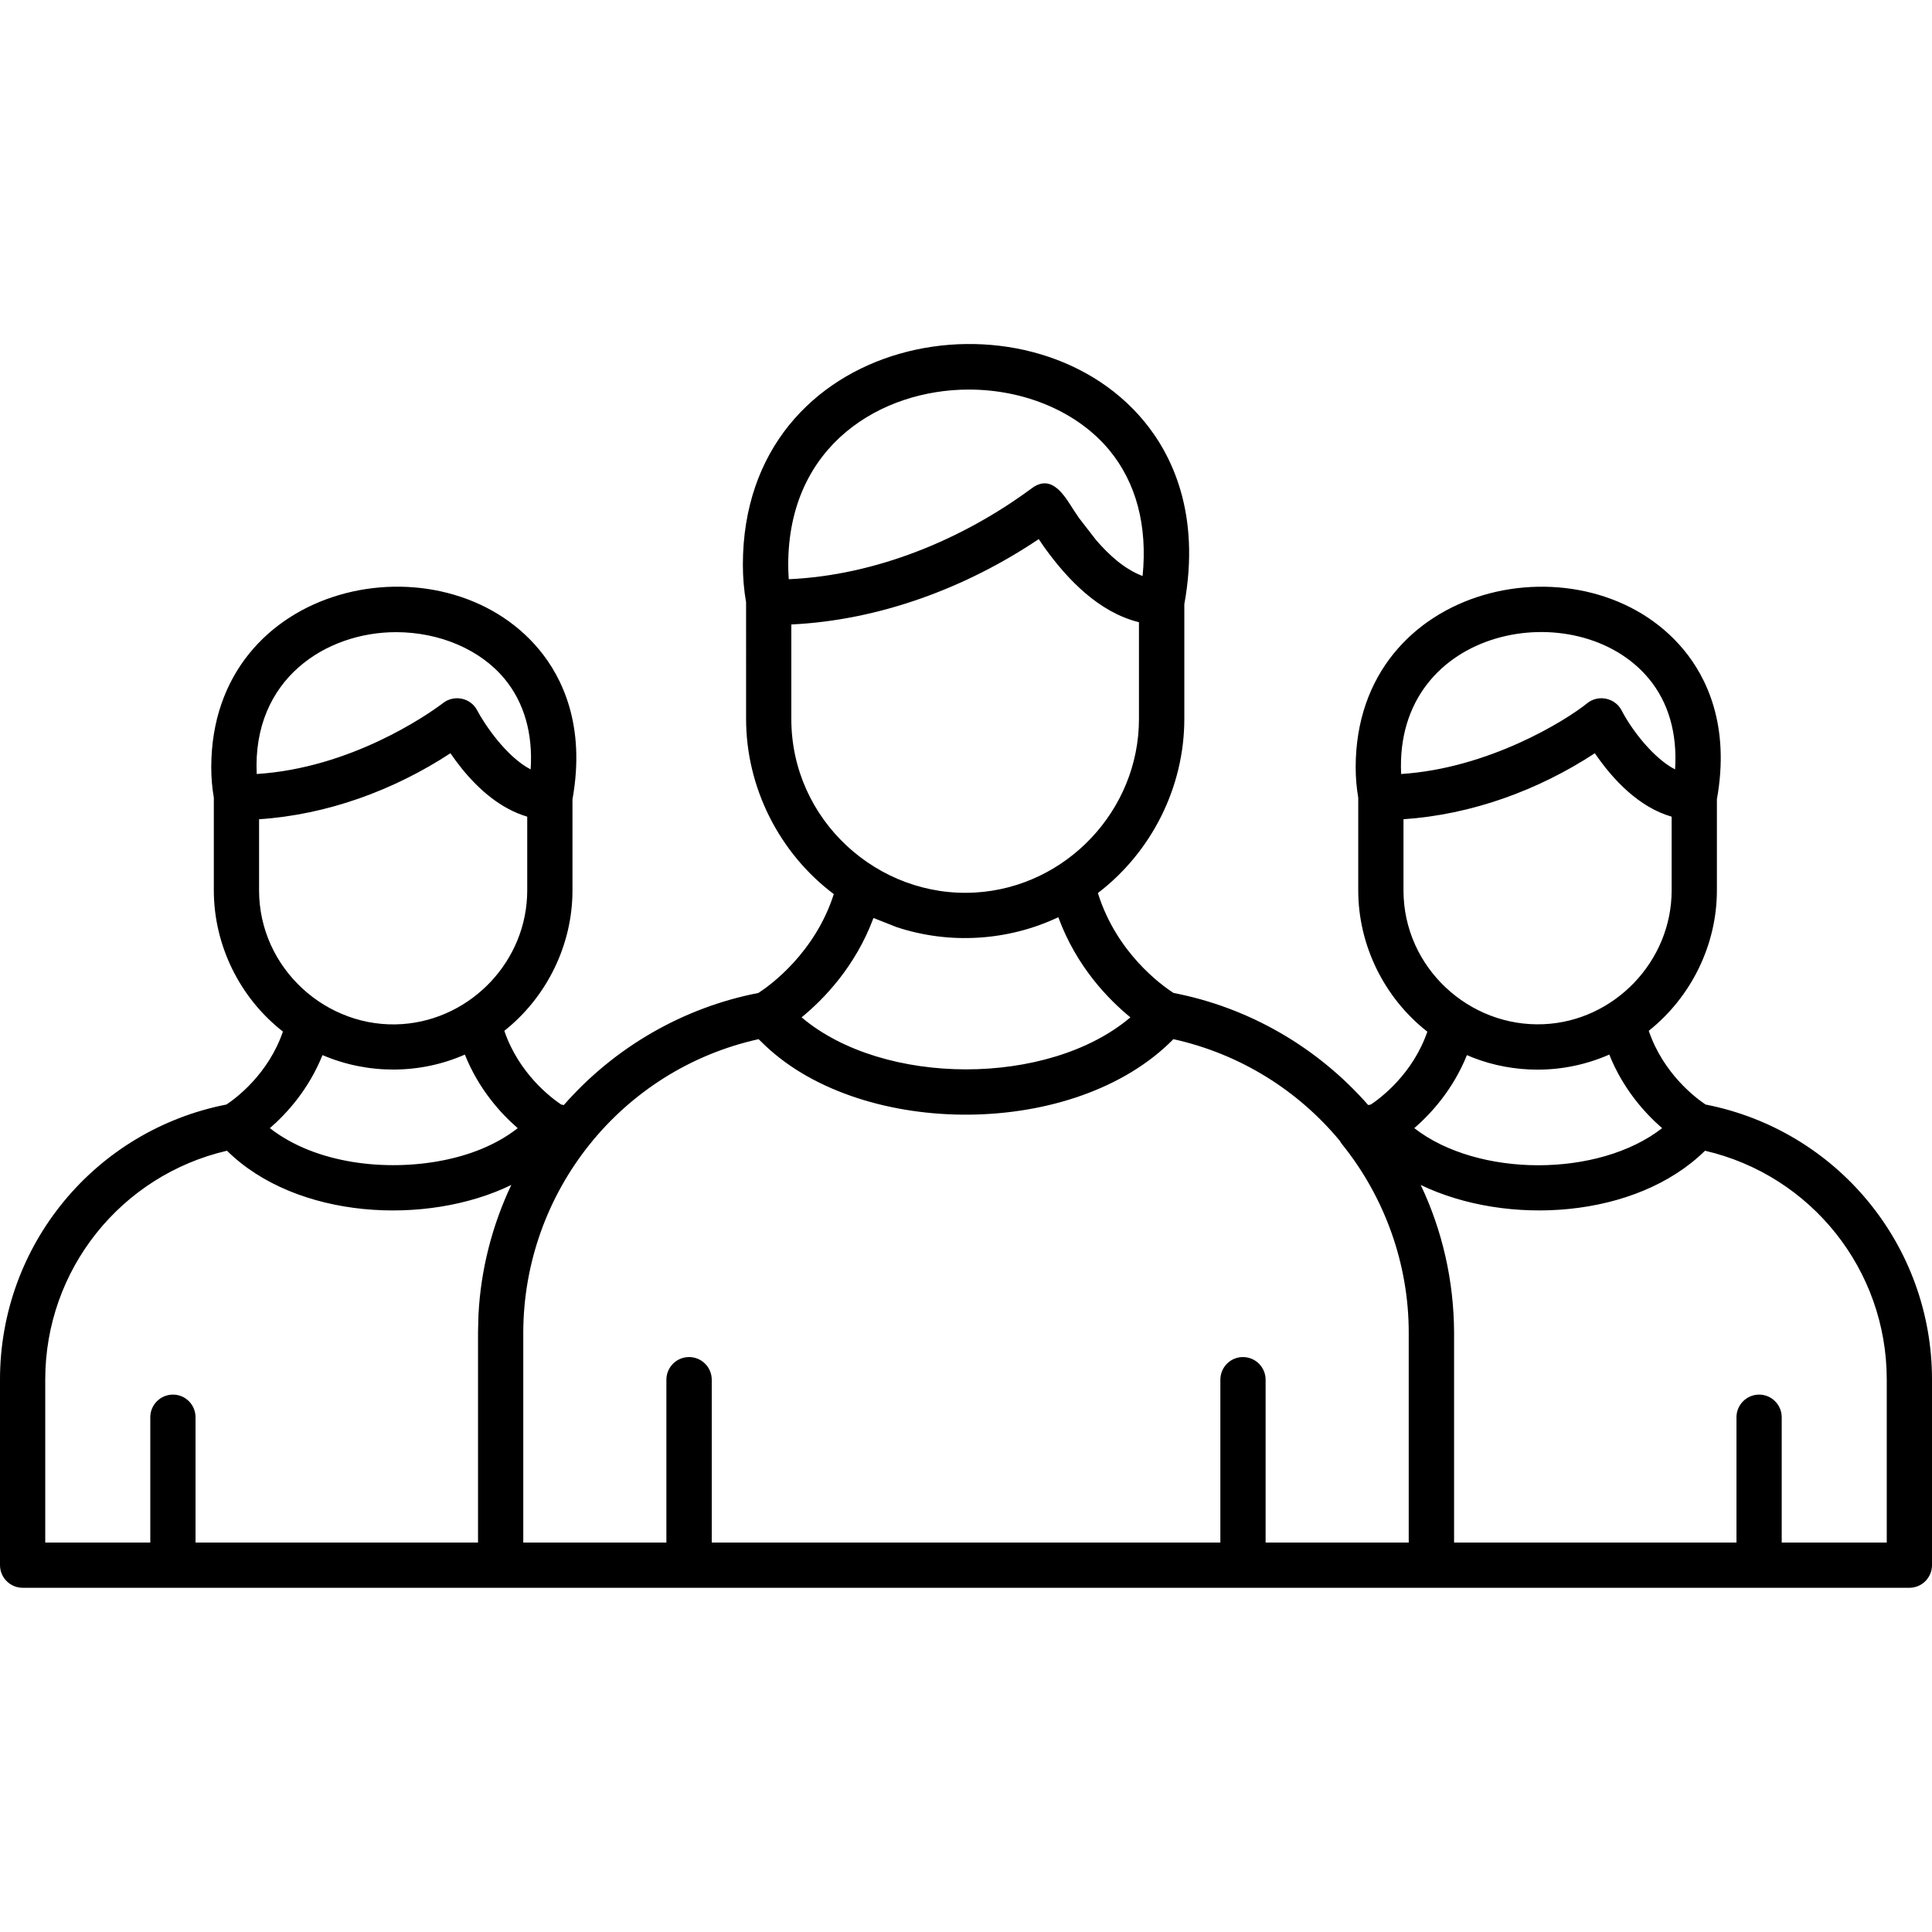 <svg xmlns="http://www.w3.org/2000/svg" xmlns:xlink="http://www.w3.org/1999/xlink" width="512" height="512" x="0" y="0" viewBox="0 0 18062 18062" style="enable-background:new 0 0 512 512" xml:space="preserve" fill-rule="evenodd" class=""><g><path d="M13769 9887c192 75 399 113 605 113 231 0 460-48 671-141 129 324 336 551 494 688-595 464-1724 461-2317 0 158-137 363-362 492-683zm-425-242c-405-317-646-810-646-1321v-867c-16-93-24-188-24-283 0-1746 2168-2184 3067-1099 211 255 435 704 310 1397v852c0 507-238 995-637 1313 137 402 441 629 531 689 1229 241 2117 1315 2117 2571v1735c0 117-95 212-211 212H212c-117 0-212-95-212-212v-1735c0-1256 888-2330 2117-2571 89-59 391-283 528-682-405-316-646-809-646-1320v-867c-16-93-24-188-24-283 0-1747 2168-2184 3067-1099 211 255 435 704 310 1397v852c0 507-237 995-637 1313 136 401 440 628 531 689 8 1 17 3 25 5 475-542 1118-912 1819-1048 109-70 529-374 705-924-512-385-820-999-820-1637V5631c-20-115-30-233-30-351 0-2165 2666-2651 3750-1343 258 312 532 861 377 1712v1073c0 633-303 1241-808 1627 175 561 597 863 707 934 702 135 1345 506 1820 1048 9-2 17-4 25-5 90-60 391-284 528-681zm-1935 4776v-1522c0-117 94-212 211-212s212 95 212 212v1522h1338v-1965c0-634-221-1259-622-1757-8-10-15-20-21-32-388-469-929-813-1557-952-914 931-2893 930-3813 63l-65-63c-1289 286-2196 1432-2200 2741v1965h1338v-1522c0-117 95-212 212-212s212 95 212 212v1522zM7494 9511c764 647 2308 650 3074 0-206-168-505-475-674-936-471 223-1020 256-1513 92l-215-85c-170 457-467 761-672 929zm-3021 2784c21-422 127-837 307-1217-791 385-2009 321-2658-320-991 230-1699 1112-1699 2139v1524h982v-1171c0-117 95-212 212-212s211 95 211 212v1171h2641v-1965zm8809-1217c204 428 310 902 312 1378v1965h2640v-1171c0-117 95-212 212-212 116 0 211 95 211 212v1171h982v-1524c0-1027-708-1909-1699-2139-646 636-1852 708-2658 320zm-8442-531c-158-137-365-364-494-688-421 186-909 186-1331 5-129 321-334 546-492 683 431 336 1091 405 1614 302 251-49 500-143 703-302zm4933-5417c-23-32-43-62-62-90-677 455-1490 759-2313 798v884c0 946 811 1676 1721 1622 849-50 1529-769 1529-1622v-905c-376-93-666-399-875-687zm-716-1488c-813 0-1688 513-1688 1638 0 45 2 90 5 135 813-36 1623-370 2273-851 187-138 305 70 391 205l49 73 161 208c119 137 262 270 434 335 47-468-59-872-312-1178-294-354-785-565-1313-565zM4318 7186c-40-50-76-99-107-144-530 347-1153 575-1789 617v665c0 729 633 1300 1341 1250 643-46 1166-591 1166-1250v-689c-248-74-450-251-611-449zm-616-1276c-651 0-1344 435-1302 1326 875-55 1591-548 1743-664 104-80 258-48 318 69 65 124 270 433 500 552 22-336-61-626-245-848-226-272-605-435-1014-435zm9397 1326c816-52 1536-497 1740-662 103-83 260-50 321 67 102 196 304 451 500 552 22-336-61-626-245-848-663-800-2382-497-2316 891zm2529 399c-304-87-548-344-718-593-530 347-1153 574-1789 617v665c0 721 615 1283 1312 1251 656-29 1195-585 1195-1251z" fill="#000000" opacity="1" data-original="#000000" class=""></path></g></svg>